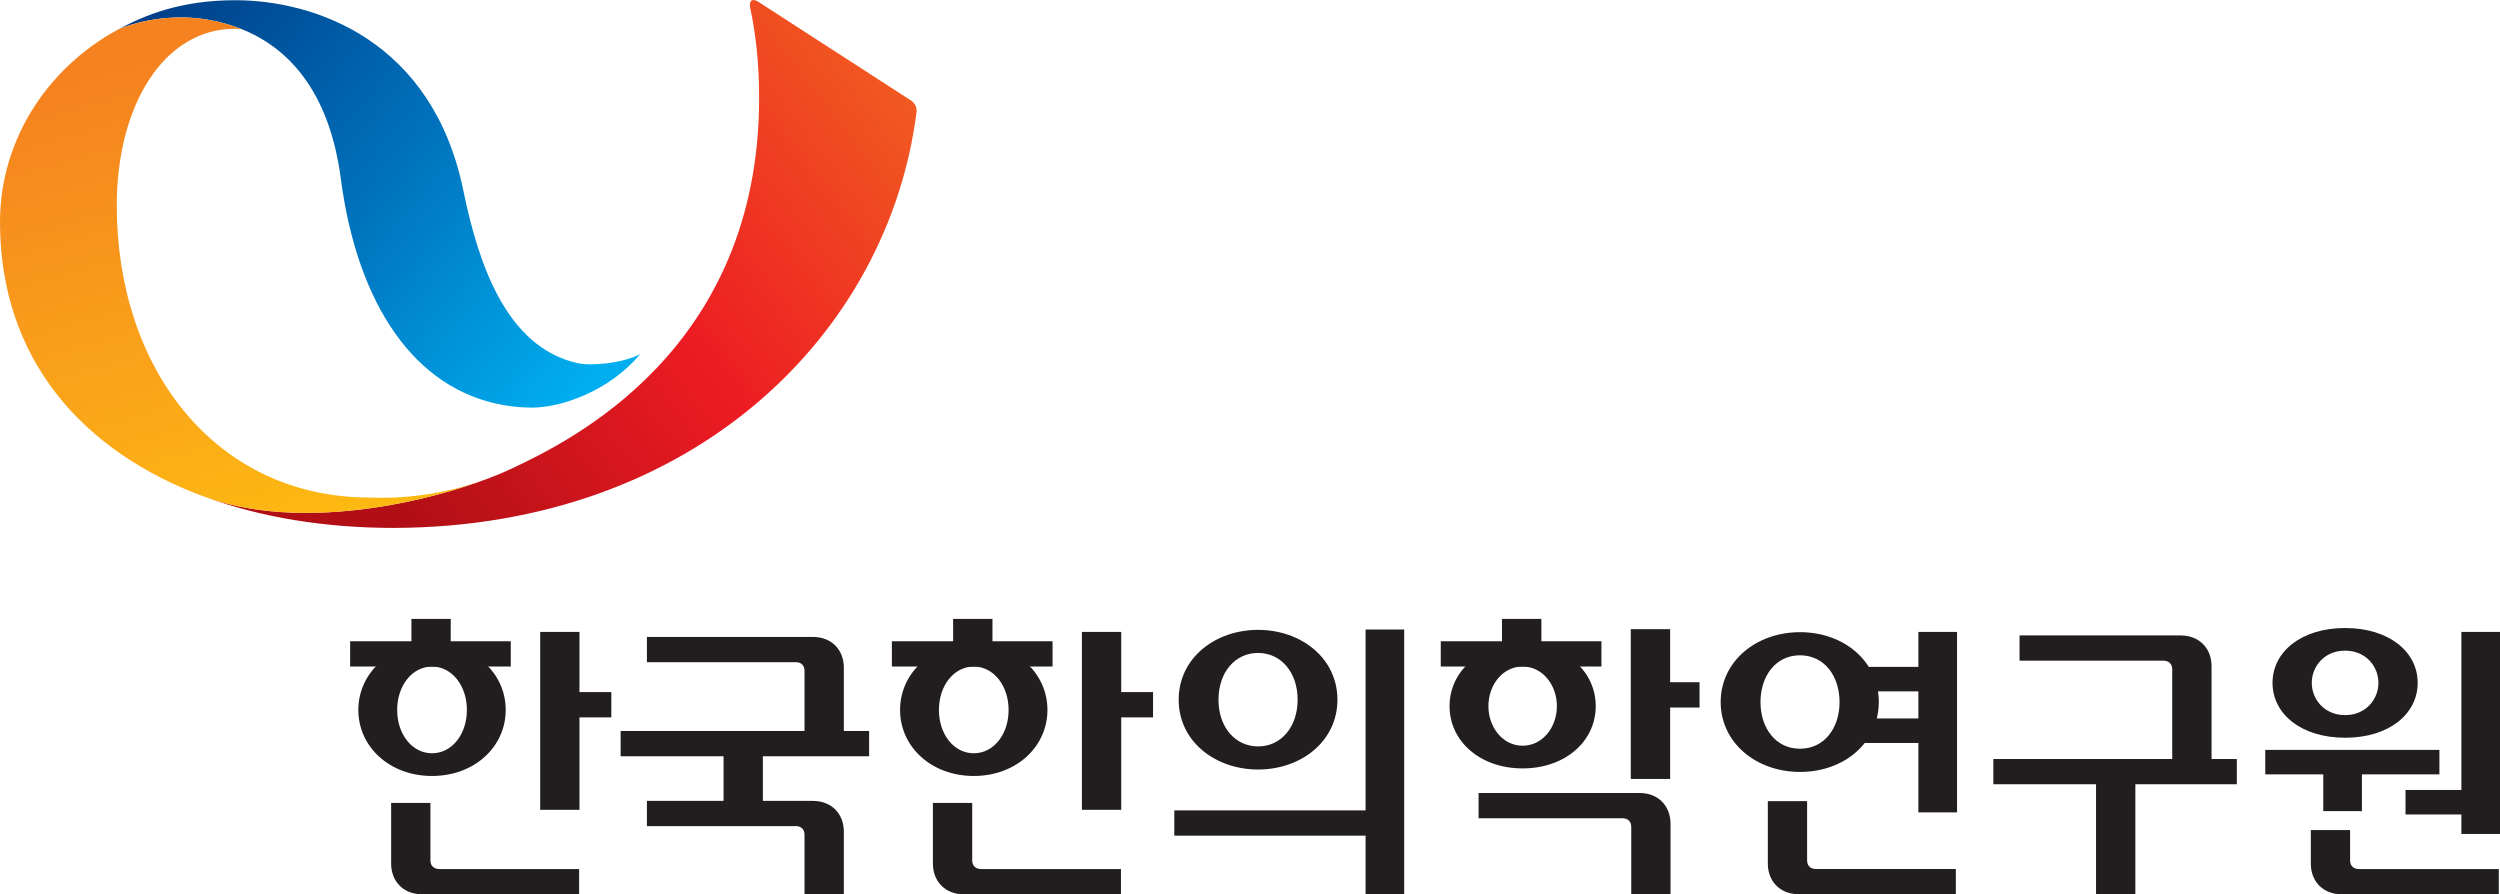 <svg width="123" height="44" viewBox="0 0 123 44" fill="none" xmlns="http://www.w3.org/2000/svg">
<g clip-path="url(#clip0_3012_3217)">
<path d="M25.13 31.55H17.227V32.793H25.13V31.55Z" fill="#221E1F"/>
<path d="M22.175 30.45H20.242V32.419H22.175V30.45Z" fill="#221E1F"/>
<path d="M51.786 31.55H43.88V32.793H51.786V31.55Z" fill="#221E1F"/>
<path d="M48.829 30.45H46.894V32.419H48.829V30.45Z" fill="#221E1F"/>
<path d="M78.791 31.55H70.885V32.793H78.791V31.55Z" fill="#221E1F"/>
<path d="M75.836 30.45H73.898V32.419H75.836V30.45Z" fill="#221E1F"/>
<path d="M105.06 37.658H103.125V43.998H105.06V37.658Z" fill="#221E1F"/>
<path d="M110.052 37.344H98.071V38.585H110.052V37.344Z" fill="#221E1F"/>
<path d="M30.077 34.051H28.044V35.296H30.077V34.051Z" fill="#221E1F"/>
<path d="M28.51 31.09H26.577V39.843H28.51V31.09Z" fill="#221E1F"/>
<path d="M21.255 31.678C19.164 31.678 17.63 33.116 17.63 34.928C17.63 36.74 19.162 38.178 21.255 38.178C23.349 38.178 24.881 36.738 24.881 34.928C24.881 33.118 23.349 31.678 21.255 31.678ZM21.255 37.061C20.275 37.061 19.541 36.124 19.541 34.93C19.541 33.736 20.275 32.795 21.255 32.795C22.236 32.795 22.971 33.736 22.971 34.93C22.971 36.124 22.238 37.061 21.255 37.061Z" fill="#221E1F"/>
<path d="M56.73 34.051H54.697V35.296H56.73V34.051Z" fill="#221E1F"/>
<path d="M55.164 31.09H53.23V39.843H55.164V31.09Z" fill="#221E1F"/>
<path d="M47.909 31.678C45.817 31.678 44.283 33.116 44.283 34.928C44.283 36.74 45.817 38.178 47.909 38.178C50 38.178 51.534 36.738 51.534 34.928C51.534 33.118 50.002 31.678 47.909 31.678ZM47.909 37.061C46.928 37.061 46.195 36.124 46.195 34.93C46.195 33.736 46.928 32.795 47.909 32.795C48.889 32.795 49.623 33.736 49.623 34.93C49.623 36.124 48.894 37.061 47.909 37.061Z" fill="#221E1F"/>
<path d="M37.534 36.278H35.599V39.918H37.534V36.278Z" fill="#221E1F"/>
<path d="M42.761 35.964H30.535V37.209H42.761V35.964Z" fill="#221E1F"/>
<path d="M68.633 39.871H57.776V41.114H68.633V39.871Z" fill="#221E1F"/>
<path d="M69.086 30.972H67.186V43.998H69.086V30.972Z" fill="#221E1F"/>
<path d="M61.899 30.989C59.794 30.989 57.991 32.367 57.991 34.425C57.991 36.484 59.794 37.861 61.899 37.861C64.003 37.861 65.802 36.481 65.802 34.425C65.802 32.369 63.999 30.989 61.899 30.989ZM61.897 36.723C60.768 36.723 59.95 35.775 59.95 34.425C59.95 33.075 60.768 32.125 61.897 32.125C63.025 32.125 63.843 33.078 63.843 34.425C63.843 35.773 63.025 36.723 61.897 36.723Z" fill="#221E1F"/>
<path d="M83.618 33.565H81.583V34.811H83.618V33.565Z" fill="#221E1F"/>
<path d="M82.171 30.955H80.235V38.324H82.171V30.955Z" fill="#221E1F"/>
<path d="M74.913 31.678C72.822 31.678 71.318 33.011 71.318 34.742C71.318 36.473 72.822 37.806 74.913 37.806C77.005 37.806 78.51 36.475 78.51 34.742C78.51 33.009 77.009 31.678 74.913 31.678ZM74.913 36.689C73.933 36.689 73.23 35.782 73.23 34.742C73.23 33.702 73.93 32.793 74.913 32.793C75.896 32.793 76.599 33.706 76.599 34.742C76.599 35.778 75.898 36.689 74.913 36.689Z" fill="#221E1F"/>
<path d="M96.287 31.09H94.384V39.969H96.287V31.09Z" fill="#221E1F"/>
<path d="M95.653 32.81H91.635V34.015H95.653V32.81Z" fill="#221E1F"/>
<path d="M95.653 35.348H91.635V36.554H95.653V35.348Z" fill="#221E1F"/>
<path d="M88.565 31.103C86.376 31.103 84.657 32.56 84.657 34.541C84.657 36.522 86.376 37.979 88.565 37.979C90.754 37.979 92.437 36.518 92.437 34.541C92.437 32.564 90.749 31.103 88.565 31.103ZM88.56 36.837C87.354 36.837 86.616 35.81 86.616 34.541C86.616 33.272 87.354 32.241 88.56 32.241C89.767 32.241 90.506 33.272 90.506 34.541C90.506 35.81 89.767 36.837 88.56 36.837Z" fill="#221E1F"/>
<path d="M116.207 37.367H114.305V39.907H116.207V37.367Z" fill="#221E1F"/>
<path d="M123 31.09H121.1V41.03H123V31.09Z" fill="#221E1F"/>
<path d="M120.019 36.895H111.451V38.099H120.019V36.895Z" fill="#221E1F"/>
<path d="M122.369 38.867H118.351V40.072H122.369V38.867Z" fill="#221E1F"/>
<path d="M115.379 30.899C113.207 30.899 111.808 32.076 111.808 33.597C111.808 35.119 113.207 36.297 115.379 36.297C117.55 36.297 118.95 35.119 118.95 33.597C118.95 32.076 117.553 30.899 115.379 30.899ZM115.379 35.183C114.344 35.183 113.739 34.391 113.739 33.597C113.739 32.804 114.344 32.012 115.379 32.012C116.414 32.012 117.019 32.804 117.019 33.597C117.019 34.391 116.414 35.183 115.379 35.183Z" fill="#221E1F"/>
<path d="M21.605 42.755C21.349 42.755 21.177 42.596 21.177 42.336V39.505H19.244V42.49C19.244 43.343 19.826 44 20.776 44H28.493V42.757H21.602L21.605 42.755Z" fill="#221E1F"/>
<path d="M39.157 32.579C39.411 32.579 39.582 32.735 39.582 32.998V36.129H41.517V32.846C41.517 31.993 40.938 31.336 39.986 31.336H31.828V32.579H39.157Z" fill="#221E1F"/>
<path d="M39.157 40.643C39.411 40.643 39.582 40.804 39.582 41.067V44H41.517V40.915C41.517 40.061 40.938 39.404 39.986 39.404H31.828V40.645H39.157V40.643Z" fill="#221E1F"/>
<path d="M79.83 40.258C80.086 40.258 80.257 40.416 80.257 40.679V44H82.19V40.525C82.19 39.674 81.611 39.015 80.661 39.015H72.746V40.258H79.832H79.83Z" fill="#221E1F"/>
<path d="M48.258 42.755C48.004 42.755 47.833 42.596 47.833 42.336V39.505H45.899V42.49C45.899 43.343 46.479 44 47.429 44H55.151V42.757H48.258V42.755Z" fill="#221E1F"/>
<path d="M89.335 42.755C89.081 42.755 88.91 42.597 88.91 42.336V39.415H86.977V42.487C86.977 43.341 87.558 43.998 88.508 43.998H96.228V42.755H89.337H89.335Z" fill="#221E1F"/>
<path d="M116.051 42.755C115.795 42.755 115.625 42.596 115.625 42.335V40.84H113.692V42.489C113.692 43.343 114.269 44 115.222 44H122.941V42.757H116.051V42.755Z" fill="#221E1F"/>
<path d="M106.448 32.506C106.704 32.506 106.873 32.665 106.873 32.926V37.485H108.809V32.774C108.809 31.92 108.227 31.263 107.277 31.263H99.362V32.506H106.448Z" fill="#221E1F"/>
<path d="M28.392 17.863C24.892 17.055 23.534 12.968 22.792 9.354C21.286 2.024 15.539 0.011 11.569 0.011C8.913 0.011 7.14 0.73 5.791 1.461C5.791 1.461 8.162 0.325 11.12 1.17C14.233 2.06 16.216 4.6 16.767 8.785C17.578 14.964 20.392 19.164 24.773 19.93C25.23 20.009 25.703 20.054 26.187 20.054C27.643 20.054 30.001 19.22 31.505 17.416C30.683 17.867 29.09 18.026 28.392 17.863Z" fill="url(#paint0_linear_3012_3217)"/>
<path d="M44.765 4.908L37.328 0.101C37.015 -0.111 36.837 0.024 36.913 0.404C37.163 1.571 37.349 3.01 37.349 4.814C37.349 17.277 27.94 21.736 25.232 23.028C22.774 24.218 15.513 26.415 10.08 24.447C12.833 25.459 16.001 25.974 19.385 25.974C34.186 25.925 43.728 16.378 45.097 5.494C45.106 5.236 45.008 5.064 44.77 4.908H44.765Z" fill="url(#paint1_linear_3012_3217)"/>
<path d="M18.203 24.479C10.609 24.479 5.745 18.158 5.745 10.118C5.745 5.129 8.095 1.416 11.549 1.416C11.659 1.416 11.768 1.421 11.872 1.429C11.629 1.331 11.377 1.245 11.119 1.172C8.162 0.327 5.791 1.463 5.791 1.463C5.91 1.399 6.034 1.333 6.159 1.269C2.473 3.109 0 6.774 0 10.92C0 17.671 4.07 22.241 10.078 24.447C15.512 26.415 22.765 24.22 25.23 23.028C23.095 24.036 20.741 24.571 18.203 24.481V24.479Z" fill="url(#paint2_linear_3012_3217)"/>
</g>
<defs>
<linearGradient id="paint0_linear_3012_3217" x1="7.466" y1="0.165" x2="29.272" y2="18.423" gradientUnits="userSpaceOnUse">
<stop stop-color="#003E88"/>
<stop offset="0.5" stop-color="#0071BC"/>
<stop offset="1" stop-color="#00AEEF"/>
</linearGradient>
<linearGradient id="paint1_linear_3012_3217" x1="18.687" y1="23.664" x2="44.316" y2="4.058" gradientUnits="userSpaceOnUse">
<stop stop-color="#B10F15"/>
<stop offset="0.5" stop-color="#ED1B23"/>
<stop offset="1" stop-color="#F15A21"/>
</linearGradient>
<linearGradient id="paint2_linear_3012_3217" x1="8.134" y1="2.739" x2="14.608" y2="25.515" gradientUnits="userSpaceOnUse">
<stop stop-color="#F5821F"/>
<stop offset="0.5" stop-color="#F99D1B"/>
<stop offset="1" stop-color="#FDB812"/>
</linearGradient>
<clipPath id="clip0_3012_3217">
<rect width="123" height="44" fill="white"/>
</clipPath>
</defs>
</svg>
